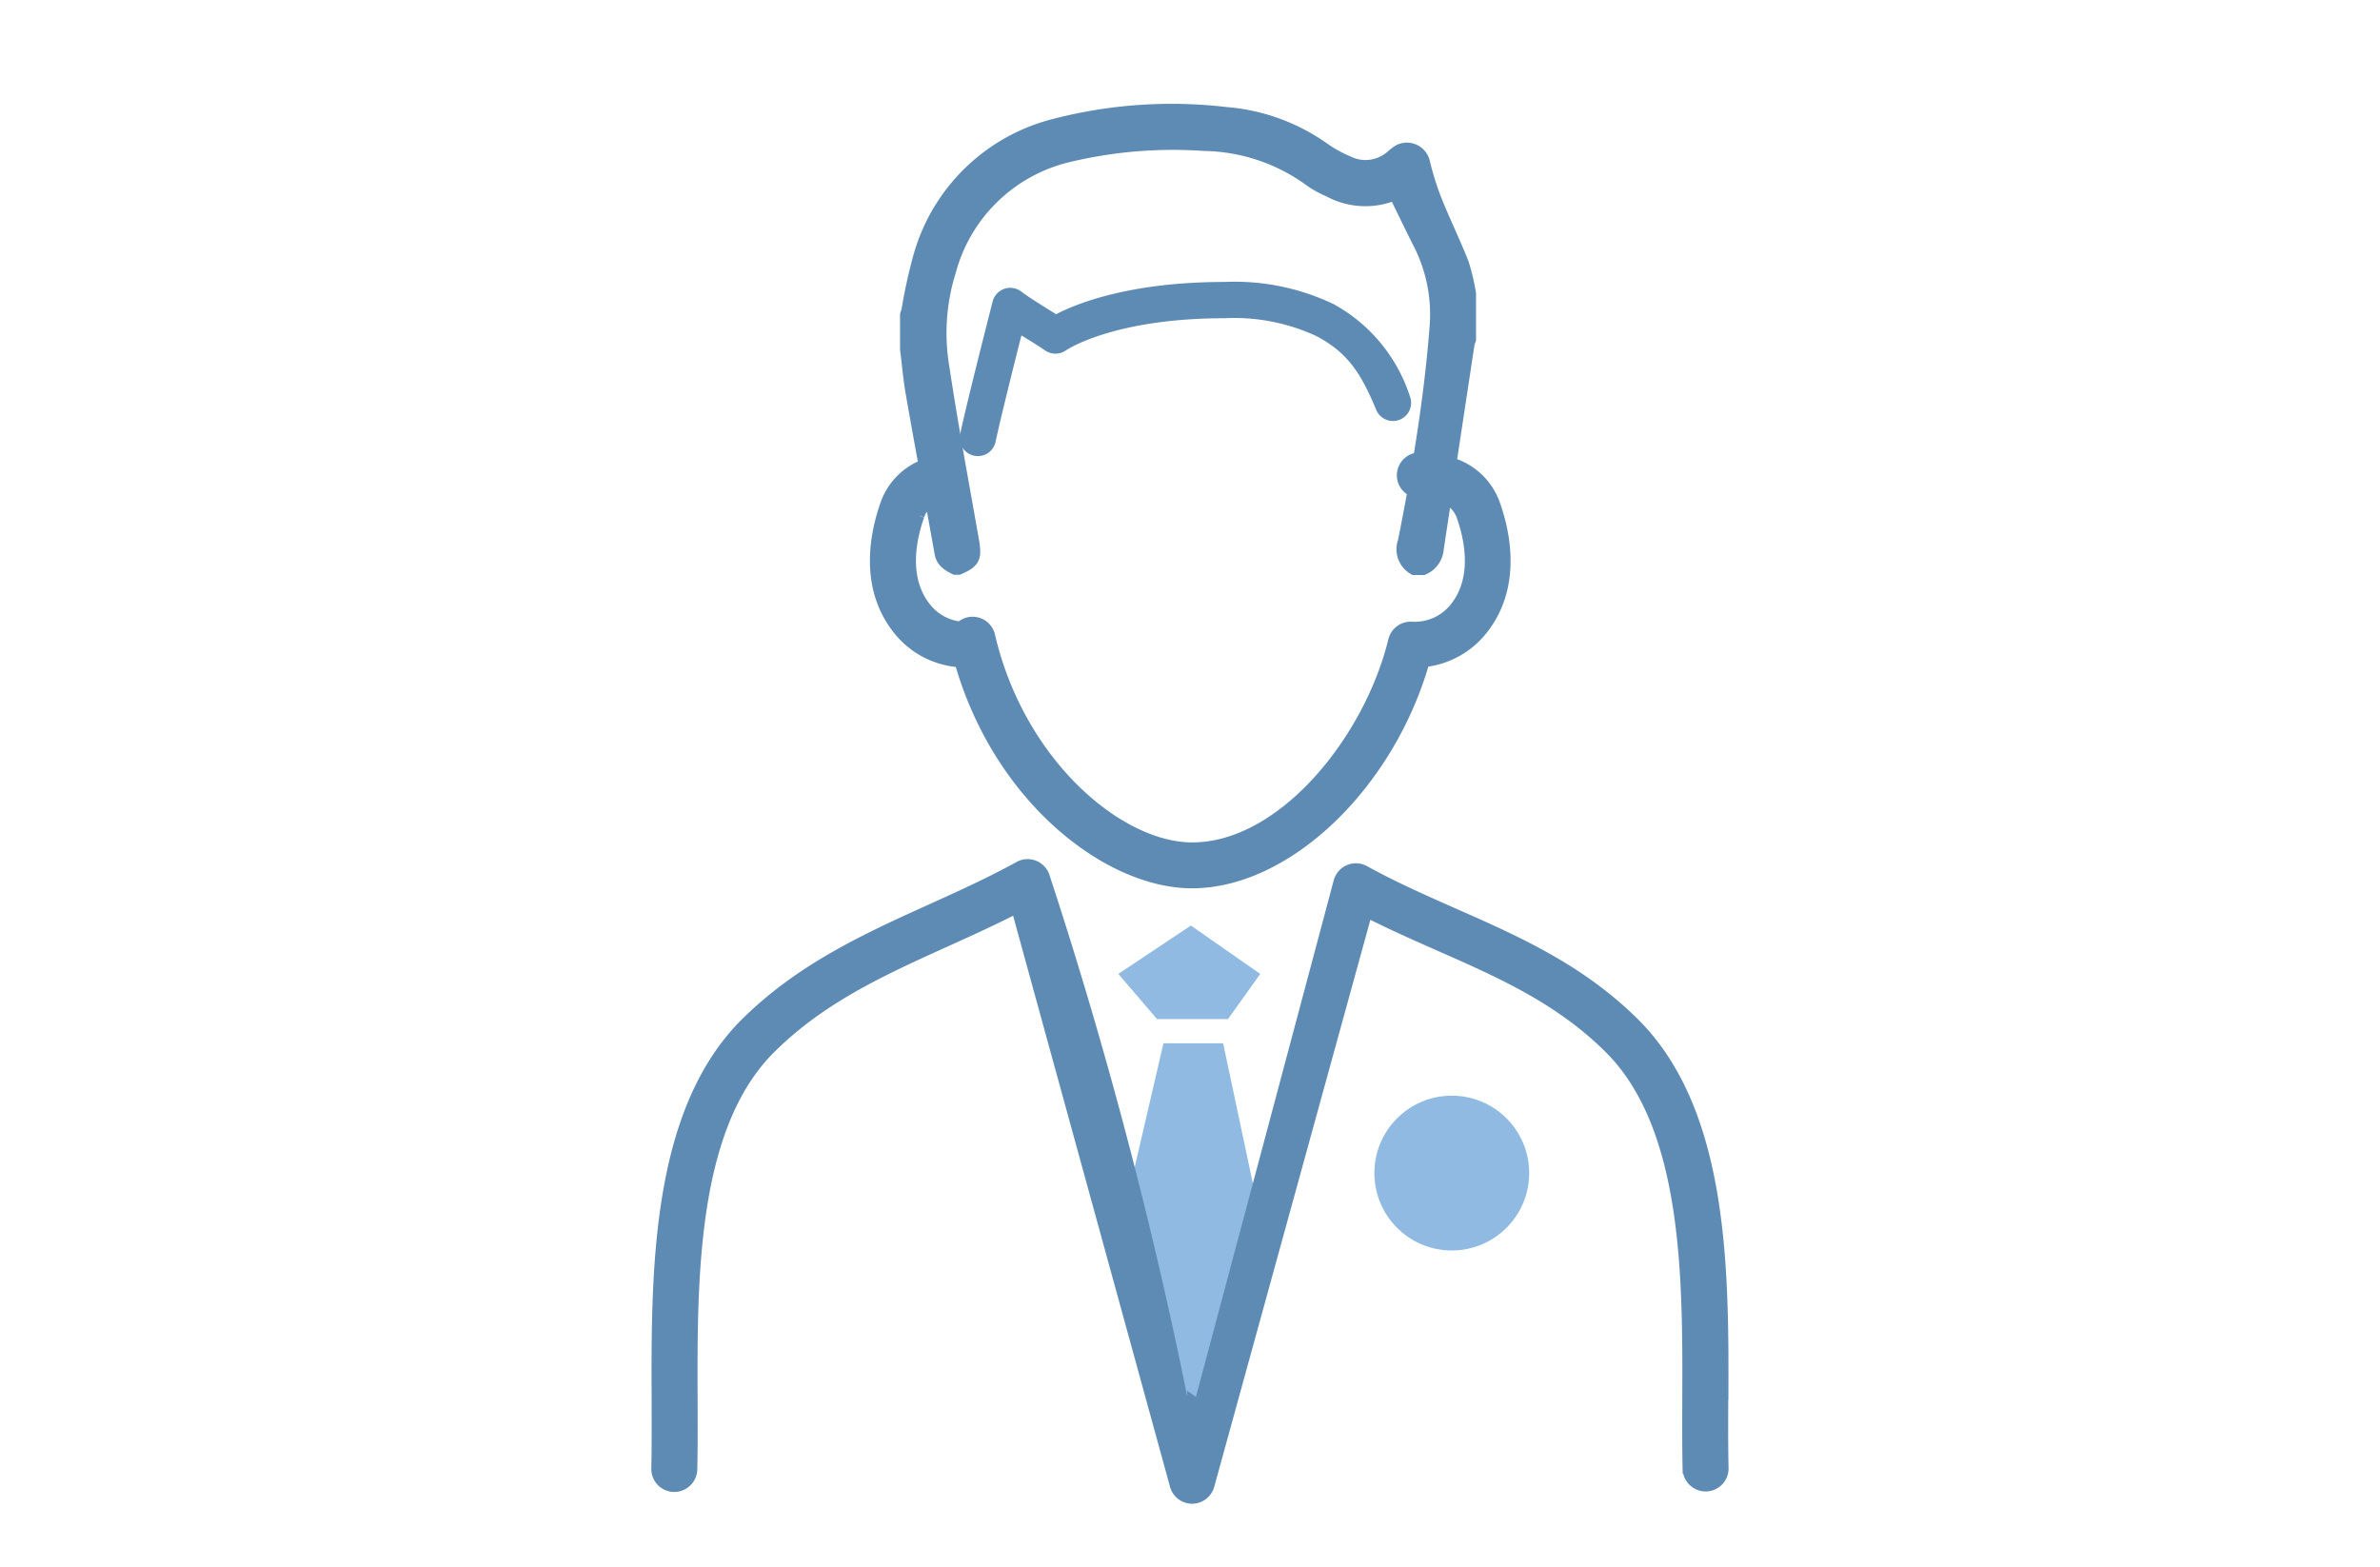 <svg xmlns="http://www.w3.org/2000/svg" width="123" height="81" viewBox="0 0 123 81">
  <g id="ad-step4" transform="translate(-185.75 -6183.5)">
    <g id="グループ_79" data-name="グループ 79" transform="translate(-6.621 42)">
      <g id="グループ_78" data-name="グループ 78">
        <path id="パス_465" data-name="パス 465" d="M4710.917,6189.333l-3.75,2.5,2,2.333h3.667l1.667-2.333Z" transform="translate(-4457)" fill="#90bae1"/>
        <path id="パス_466" data-name="パス 466" d="M4709.5,6195.417h3.083l1.75,8.25-3.083,11.667-3.667-11.667Z" transform="translate(-4457)" fill="#90bae1"/>
      </g>
      <g id="グループ_77" data-name="グループ 77" transform="translate(-586.6 -248.875)">
        <path id="パス_461" data-name="パス 461" d="M31.7,28.618c2.034,7.078,7.691,11.415,12.013,11.415,4.919,0,10.191-5.068,12.019-11.434a4.472,4.472,0,0,0,3.1-1.79c1.673-2.225,1.061-4.967.548-6.4a3.45,3.45,0,0,0-2.242-2.134q.46-3.033.919-6.067a1.96,1.96,0,0,1,.084-.275V9.549a10.892,10.892,0,0,0-.371-1.577c-.432-1.1-.957-2.17-1.4-3.271a15.292,15.292,0,0,1-.613-1.96.963.963,0,0,0-1.4-.626,2.727,2.727,0,0,0-.354.269,1.976,1.976,0,0,1-2.223.295,6.542,6.542,0,0,1-1.17-.641A10.177,10.177,0,0,0,45.472.156a24.131,24.131,0,0,0-8.848.6,9.791,9.791,0,0,0-7.052,6.812,26.552,26.552,0,0,0-.617,2.792c-.02.094-.054.184-.081.276v1.786c.1.779.16,1.563.3,2.334q.318,1.812.65,3.622a3.406,3.406,0,0,0-1.961,2.023c-.513,1.436-1.124,4.179.548,6.4a4.463,4.463,0,0,0,3.3,1.809m-2.079-7.582a1.438,1.438,0,0,1,.545-.715q.243,1.335.483,2.669c.084.468.428.665.8.848h.2c.848-.364.957-.6.794-1.531-.52-2.959-1.073-5.913-1.52-8.883a10.615,10.615,0,0,1,.326-5,8.267,8.267,0,0,1,6.1-5.914,23.148,23.148,0,0,1,6.988-.575A9.47,9.47,0,0,1,49.8,3.766a5.294,5.294,0,0,0,.953.525,4,4,0,0,0,3.415.2c.411.839.787,1.628,1.181,2.408a7.993,7.993,0,0,1,.9,4.263c-.173,2.3-.473,4.579-.848,6.848a.932.932,0,0,0-.309,1.775q-.232,1.275-.487,2.547a1.233,1.233,0,0,0,.568,1.509h.5a1.285,1.285,0,0,0,.8-1.092c.128-.855.259-1.709.388-2.564a1.546,1.546,0,0,1,.766.854c.387,1.082.864,3.123-.281,4.645a2.634,2.634,0,0,1-2.269,1.071.935.935,0,0,0-.972.713c-1.262,5.164-5.735,10.693-10.38,10.693-3.816,0-8.922-4.395-10.439-10.937a.938.938,0,0,0-1.549-.477,2.614,2.614,0,0,1-1.824-1.063c-1.145-1.522-.667-3.563-.281-4.645" transform="translate(796.862 6396)" fill="#5e8bb4" stroke="#5e8bb4" stroke-width="0.5"/>
        <path id="パス_462" data-name="パス 462" d="M39.789,29.895c.3-1.364.892-3.745,1.338-5.5l.4.249c.327.2.637.4.8.516a.948.948,0,0,0,1.1.01c.024-.017,2.444-1.661,8.21-1.661a10.083,10.083,0,0,1,4.743.927c1.63.867,2.3,1.926,3.093,3.831a.938.938,0,0,0,1.73-.724,8.381,8.381,0,0,0-3.943-4.763,11.864,11.864,0,0,0-5.623-1.146c-4.853,0-7.605,1.092-8.72,1.669-.125-.08-.262-.164-.4-.253-.468-.291-1-.62-1.406-.925a.938.938,0,0,0-1.471.519c-.421,1.648-1.294,5.078-1.681,6.853a.937.937,0,0,0,.717,1.116.953.953,0,0,0,.2.022.938.938,0,0,0,.915-.738" transform="translate(790.632 6383.312)" fill="#5e8bb4"/>
        <circle id="楕円形_357" data-name="楕円形 357" cx="4" cy="4" r="4" transform="translate(850 6447)" fill="#90bae1"/>
        <path id="パス_460" data-name="パス 460" d="M55.164,122.1c.025-6.551.056-14.7-4.445-19.356-2.852-2.9-6.217-4.381-9.472-5.817-1.527-.674-3.107-1.371-4.629-2.21a.938.938,0,0,0-1.357.572l-7.656,28.7a237.4,237.4,0,0,0-7.5-28.909A.938.938,0,0,0,18.75,94.5c-1.478.815-3.034,1.52-4.538,2.2-3.373,1.527-6.861,3.107-9.756,6.045C-.039,107.4-.008,115.55.017,122.1c0,1.243.009,2.416-.016,3.508a.938.938,0,1,0,1.875.043c.026-1.117.022-2.3.017-3.558-.024-6.211-.053-13.941,3.905-18.033,2.644-2.685,5.823-4.124,9.187-5.648,1.192-.539,2.415-1.093,3.623-1.711L26.8,126.51a.937.937,0,0,0,.9.689h0a.938.938,0,0,0,.9-.688l8.152-29.6c1.252.636,2.508,1.19,3.731,1.73,3.235,1.427,6.292,2.776,8.887,5.411,3.964,4.1,3.935,11.828,3.911,18.039,0,1.255-.009,2.442.017,3.558a.949.949,0,0,0,.959.916.938.938,0,0,0,.916-.959c-.025-1.092-.021-2.265-.016-3.508m-27.46.626v-.633l.9.633Z" transform="translate(812.881 6340.64)" fill="#5e8bb4" stroke="#5e8bb4" stroke-width="0.5"/>
      </g>
    </g>
    <rect id="長方形_510" data-name="長方形 510" width="123" height="81" transform="translate(185.75 6183.5)" fill="none"/>
  </g>
</svg>
